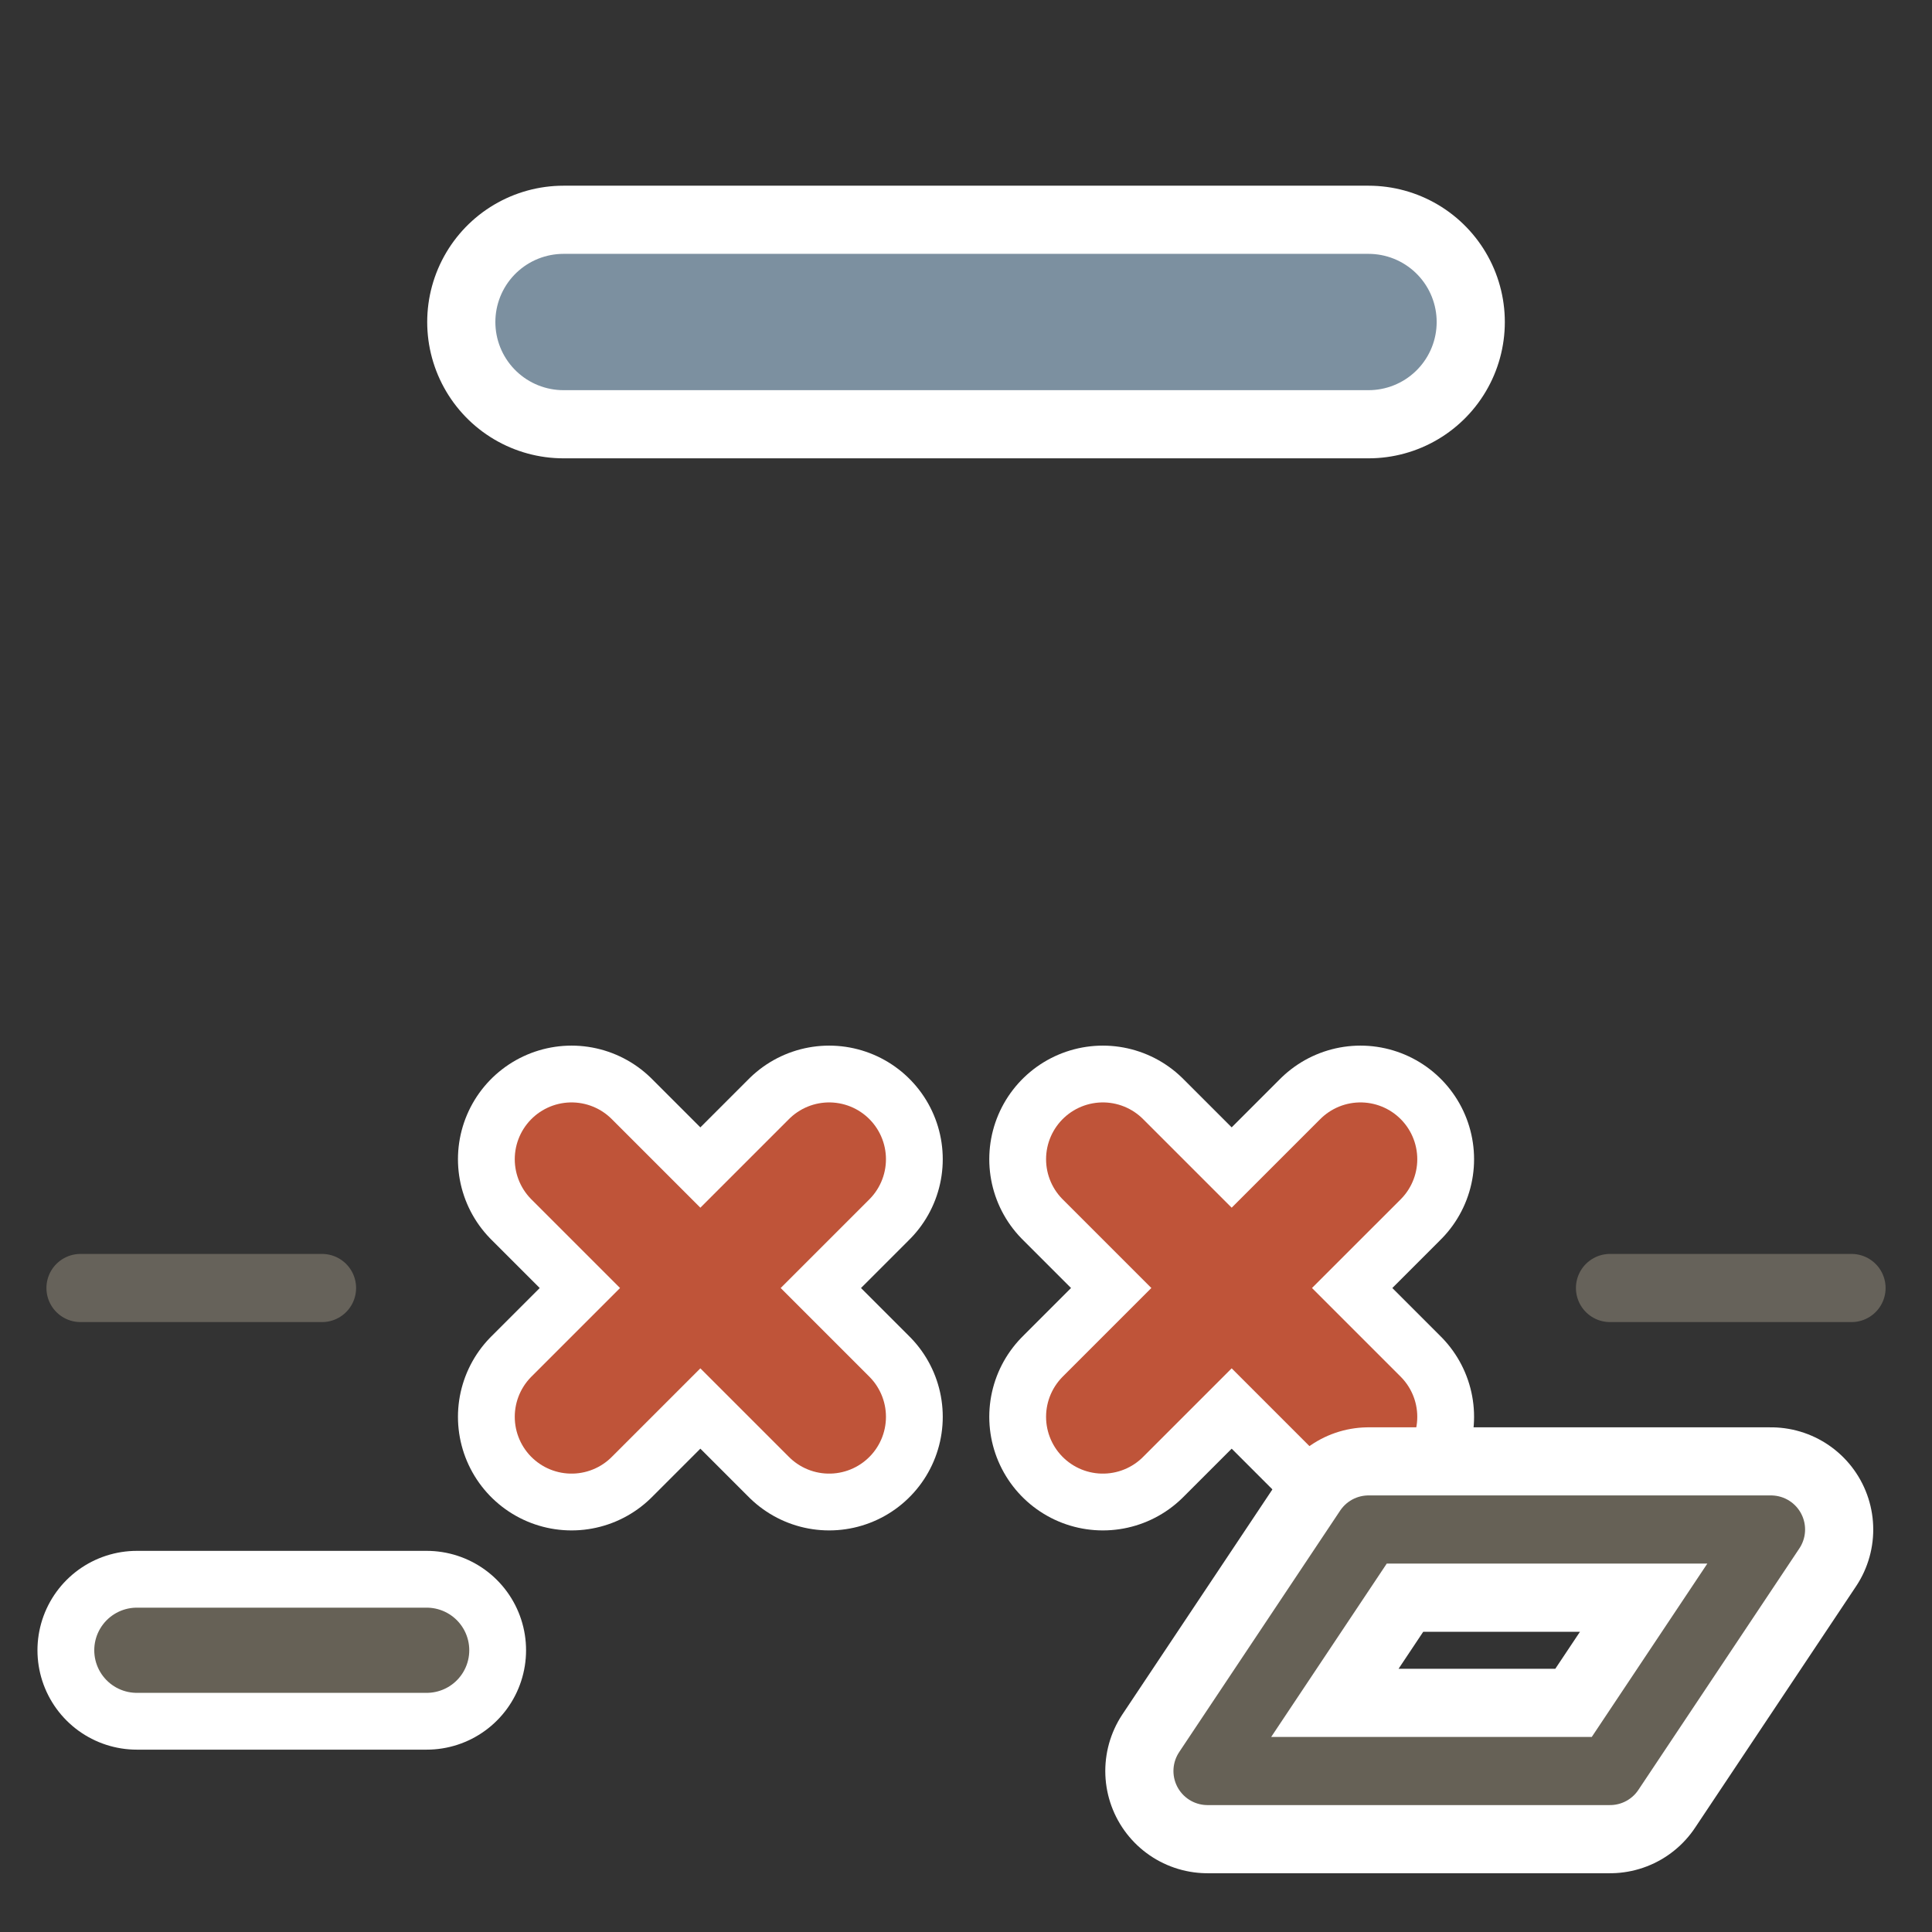 <?xml version="1.0" encoding="UTF-8"?>
<svg id="Layer_2" data-name="Layer 2" xmlns="http://www.w3.org/2000/svg" width="680.31" height="680.31" viewBox="0 0 680.31 680.31">
  <rect x="0" y="0" width="680.31" height="680.31" fill="#333333" stroke="none"/>
  <defs>
    <style>
      .cls-1 {
        stroke-width: 96px;
      }

      .cls-1, .cls-2, .cls-3, .cls-4, .cls-5, .cls-6, .cls-7, .cls-8, .cls-9, .cls-10 {
        fill: none;
      }

      .cls-1, .cls-2, .cls-3, .cls-5, .cls-6, .cls-7, .cls-8, .cls-9, .cls-10 {
        stroke-linecap: round;
        stroke-linejoin: round;
      }

      .cls-1, .cls-2, .cls-3, .cls-7 {
        stroke: #fff;
      }

      .cls-2 {
        stroke-width: 70px;
      }

      .cls-3 {
        stroke-width: 80px;
      }

      .cls-4 {
        stroke-width: 0px;
      }

      .cls-5 {
        stroke: #7c90a0;
        stroke-width: 48px;
      }

      .cls-6 {
        stroke: #bf5439;
        stroke-width: 40px;
      }

      .cls-7 {
        stroke-width: 72px;
      }

      .cls-8 {
        stroke-width: 30px;
      }

      .cls-8, .cls-9 {
        stroke: #666156;
      }

      .cls-9, .cls-10 {
        stroke-width: 24px;
      }

      .cls-10 {
        stroke: #66625a;
      }
    </style>
  </defs>
  <g id="Holygon">
    <rect id="Export-Frame_Square" data-name="Export-Frame Square" class="cls-4" width="680.31" height="680.31"/>
    <g id="Icon_Cut" data-name="Icon Cut">
      <line id="Context" class="cls-10" x1="651.97" y1="453.54" x2="566.93" y2="453.54"/>
      <line id="Context-2" data-name="Context" class="cls-10" x1="113.39" y1="453.54" x2="28.35" y2="453.54"/>
      <g id="X">
        <line class="cls-3" x1="201.26" y1="498.9" x2="291.97" y2="408.19"/>
        <line class="cls-3" x1="201.26" y1="408.19" x2="291.97" y2="498.9"/>
      </g>
      <g id="X-2" data-name="X">
        <line class="cls-6" x1="201.26" y1="498.9" x2="291.97" y2="408.19"/>
        <line class="cls-6" x1="201.26" y1="408.19" x2="291.97" y2="498.9"/>
      </g>
      <g id="X-3" data-name="X">
        <line class="cls-3" x1="388.35" y1="498.9" x2="479.06" y2="408.19"/>
        <line class="cls-3" x1="388.35" y1="408.19" x2="479.06" y2="498.9"/>
      </g>
      <g id="X-4" data-name="X">
        <line class="cls-6" x1="388.35" y1="498.9" x2="479.06" y2="408.19"/>
        <line class="cls-6" x1="388.35" y1="408.19" x2="479.06" y2="498.9"/>
      </g>
      <line id="Input_Outline" data-name="Input Outline" class="cls-1" x1="198.43" y1="113.39" x2="481.89" y2="113.39"/>
      <line id="Input" class="cls-5" x1="198.43" y1="113.39" x2="481.89" y2="113.39"/>
    </g>
    <g id="Icon-Sub_Pick" data-name="Icon-Sub Pick">
      <polygon id="Pick_Outline" data-name="Pick Outline" class="cls-7" points="425.2 623.62 566.93 623.62 623.62 538.6 481.89 538.6 425.2 623.62"/>
      <polygon id="Pick" class="cls-9" points="425.2 623.62 566.93 623.62 623.62 538.58 481.89 538.58 425.2 623.62"/>
    </g>
    <g id="Icon-Sub_Cut" data-name="Icon-Sub Cut">
      <line id="Grow_Outline" data-name="Grow Outline" class="cls-2" x1="48.19" y1="581.1" x2="150.24" y2="581.1"/>
      <line id="Grow" class="cls-8" x1="48.19" y1="581.1" x2="150.24" y2="581.1"/>
    </g>
  </g>
</svg>